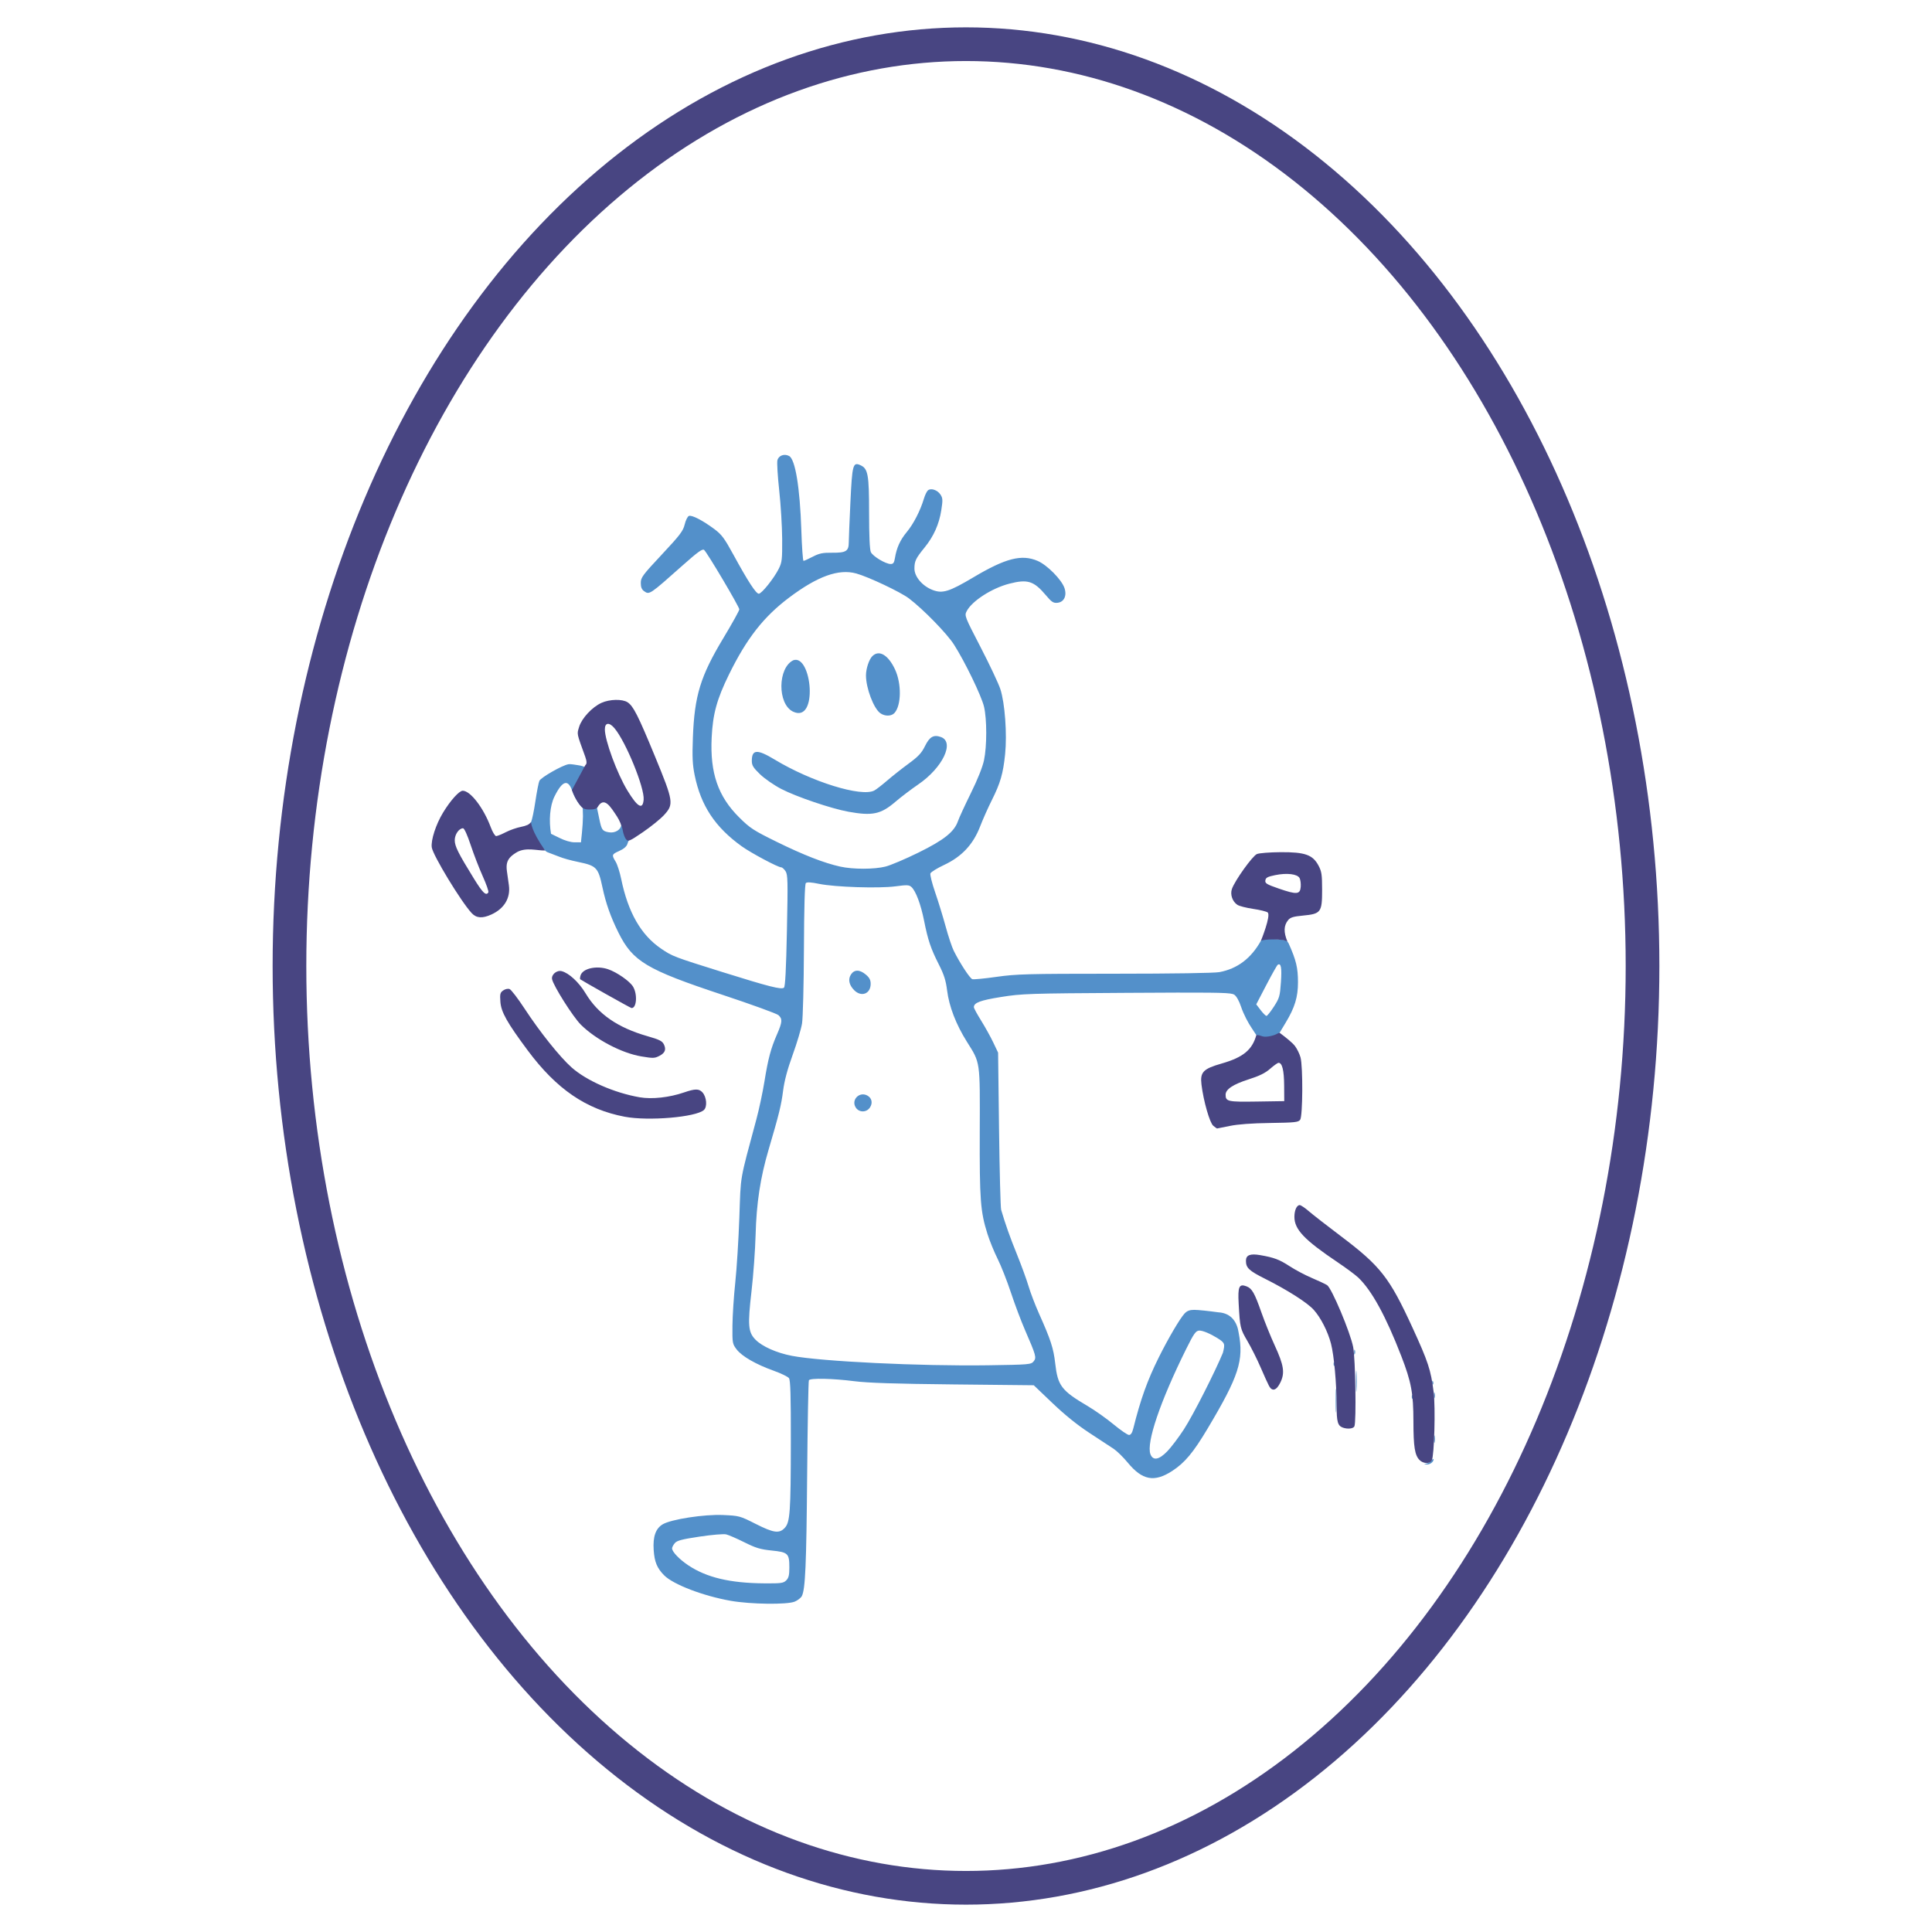 <?xml version="1.0" encoding="UTF-8" standalone="no"?>
<!-- Created with Inkscape (http://www.inkscape.org/) -->
<svg xmlns="http://www.w3.org/2000/svg" xmlns:svg="http://www.w3.org/2000/svg" xmlns:rdf="http://www.w3.org/1999/02/22-rdf-syntax-ns#" xmlns:cc="http://creativecommons.org/ns#" xmlns:dc="http://purl.org/dc/elements/1.1/" width="1000" height="1000" viewBox="0 0 1000 1000" version="1.1" id="SVGRoot" xml:space="preserve"><title id="title5531"> https://physio-kirsch.de/wp-content/uploads/2024/01/logo.svg</title>
  <defs id="defs6432"></defs>
  <g id="g10536" transform="translate(72.23,10.174)" style="display:none">
    <path style="display:inline;fill:#5390ca;stroke-width:1.333" d="m 730.803,416.619 c 6.405,14.291 7.933,20.657 7.946,33.099 0.013,12.557 -2.687,21.449 -10.411,34.29 l -5.265,8.753 c -13.665,16.353 -18.644,3.318 -23.597,-3.706 -3.077,-4.414 -7.146,-12.145 -9.23,-18.389 -1.74,-5.213 -3.977,-9.157 -5.914,-10.427 -0.271,-0.177 -0.623,-0.339 -1.113,-0.486 -4.464,-1.339 -20.366,-1.445 -90.428,-1.025 -83.56,0.501 -89.451,0.694 -107.073,3.505 -17.873,2.85 -23.352,4.898 -23.352,8.726 0,0.822 2.797,5.979 6.215,11.46 3.418,5.481 8.068,13.866 10.333,18.632 l 4.119,8.667 0.807,65.333 c 0.444,35.933 1.25,66.833 1.791,68.667 3.755,12.708 7.363,22.888 13.47,38 3.852,9.533 8.329,21.821 9.949,27.305 1.62,5.484 5.637,15.984 8.927,23.333 9.937,22.195 12.3,29.462 13.756,42.318 2.167,19.129 5.255,23.182 27.782,36.469 6.131,3.616 16.031,10.624 22,15.573 5.969,4.949 11.879,8.999 13.134,9 1.574,0.001 2.72,-1.755 3.696,-5.665 6.174,-24.733 11.965,-40.882 21.635,-60.333 8.057,-16.206 18.015,-33.182 21.99,-37.487 2.143,-2.321 4.362,-3.18 8.216,-3.18 3.672,0 12.327,0.949 20.454,2.072 11.856,0.61 16.338,9.219 17.513,17.428 4.537,23.572 0.192,36.99 -26.463,81.712 -12.245,20.545 -19.517,29.238 -30.287,36.205 -15.221,9.847 -25.431,7.909 -37.853,-7.184 -3.75,-4.556 -9.15,-9.843 -12,-11.749 -2.85,-1.906 -12.138,-8.004 -20.639,-13.551 -10.166,-6.633 -20.933,-15.313 -31.458,-25.362 l -16.002,-15.277 -68.542,-0.716 c -49.938,-0.522 -72.885,-1.27 -84.542,-2.755 -18.497,-2.357 -37.471,-2.757 -38.671,-0.815 -0.456,0.737 -1.126,36.887 -1.49,80.333 -0.647,77.332 -1.563,98.161 -4.564,103.769 -0.819,1.531 -3.522,3.632 -6.006,4.67 -6.493,2.713 -37.575,2.32 -54.675,-0.692 -23.319,-4.107 -48.833,-13.864 -56.622,-21.653 -6.121,-6.121 -8.341,-11.488 -9.009,-21.774 -0.731,-11.271 1.668,-18.128 7.606,-21.74 7.099,-4.317 35.397,-8.694 51.566,-7.975 13.793,0.614 14.365,0.768 27.689,7.507 15.417,7.797 20.214,8.473 24.877,3.509 4.554,-4.848 5.15,-13.211 5.229,-73.374 0.052,-39.652 -0.329,-52.621 -1.598,-54.35 -0.917,-1.25 -6.751,-4.088 -12.966,-6.307 -15.197,-5.428 -27.186,-12.326 -31.67,-18.223 -3.573,-4.699 -3.693,-5.387 -3.558,-20.286 0.077,-8.482 1.161,-25.022 2.41,-36.755 1.249,-11.733 2.811,-36.633 3.472,-55.333 1.321,-37.359 -0.011,-29.681 14.571,-84 2.264,-8.433 5.33,-22.833 6.814,-32 3.185,-19.671 5.452,-28.188 10.709,-40.223 4.579,-10.482 4.787,-13.212 1.252,-16.411 -1.447,-1.31 -22.964,-9.126 -47.816,-17.37 -64.803,-21.496 -76.406,-28.436 -88.611,-52.999 -6.661,-13.405 -10.702,-24.812 -13.591,-38.361 -3.663,-17.177 -5.04,-18.641 -20.574,-21.866 -7.25,-1.505 -12.755,-3.104 -16.225,-4.476 -1.992,-0.788 -7.701,-2.939 -10.052,-3.827 -7.061,-2.665 0.541,-14.613 2.941,-15.746 2.302,1.168 4.877,2.334 7.179,3.502 4.49,2.278 9.523,3.75 12.855,3.76 l 5.477,0.017 0.857,-8.196 c 0.471,-4.508 0.857,-10.84 0.857,-14.073 l -0.192,-7.102 c 4.631,1.936 7.594,1.317 12.184,0.084 l 1.944,9.287 c 1.966,9.395 2.568,10.39 7.97,11.404 5.555,1.042 10.528,-2.292 10.717,-6.206 4.223,3.941 6.434,12.236 5.254,16.252 -0.665,2.113 -3.143,4.249 -7.204,6.041 -6.098,2.69 -6.29,3.314 -2.785,9.019 1.405,2.287 3.529,8.896 4.719,14.689 5.881,28.618 16.879,47.802 34.111,59.504 9.602,6.521 10.633,6.914 52.163,19.905 40.05,12.528 50.347,15.141 52.529,13.329 1.087,-0.902 1.839,-15.401 2.525,-48.656 0.876,-42.425 0.753,-47.715 -1.177,-50.659 -1.185,-1.808 -2.827,-3.288 -3.65,-3.288 -2.804,0 -25.752,-12.226 -33.776,-17.996 -22.687,-16.312 -34.812,-34.673 -40.086,-60.699 -1.821,-8.989 -2.119,-15.341 -1.495,-31.93 1.346,-35.803 6.43,-52.386 26.058,-84.995 7.438,-12.357 13.523,-23.322 13.523,-24.368 0,-2.23 -27.44,-48.554 -30.038,-50.71 -1.369,-1.137 -5.417,1.776 -17.991,12.949 -28.718,25.517 -28.592,25.433 -33.152,22.239 -2.025,-1.419 -2.82,-3.395 -2.82,-7.017 0,-4.633 1.454,-6.596 17.939,-24.223 15.577,-16.656 18.143,-20.033 19.491,-25.652 0.854,-3.559 2.474,-6.825 3.601,-7.257 2.505,-0.961 11.723,3.794 21.599,11.142 6.346,4.722 8.626,7.781 16.395,22 12.446,22.779 19.215,33.182 21.59,33.182 2.463,0 12.964,-13.132 17.058,-21.333 2.711,-5.431 2.985,-7.834 2.884,-25.333 -0.061,-10.633 -1.199,-29.295 -2.527,-41.469 -1.329,-12.175 -2.019,-23.716 -1.535,-25.646 1.026,-4.087 5.874,-5.852 10.004,-3.642 5.237,2.803 9.193,26.822 10.39,63.091 0.478,14.483 1.319,26.333 1.868,26.333 0.549,0 4.062,-1.59 7.807,-3.532 5.675,-2.944 8.47,-3.515 16.79,-3.429 11.619,0.12 13.976,-1.362 13.99,-8.801 0.01,-2.698 0.634,-18.105 1.398,-34.238 1.528,-32.256 2.144,-34.514 8.613,-31.567 6.406,2.919 7.313,7.979 7.313,40.795 0,19.243 0.533,31.151 1.49,33.249 1.64,3.6 12.61,10.19 16.964,10.19 2.155,0 2.937,-1.095 3.571,-5 1.434,-8.828 4.478,-15.518 10.163,-22.34 5.675,-6.81 11.526,-18.209 14.549,-28.342 0.932,-3.125 2.49,-6.342 3.462,-7.149 2.601,-2.159 8.11,-0.288 10.674,3.625 1.971,3.008 2.054,4.611 0.691,13.379 -1.845,11.867 -6.513,22.282 -14.236,31.764 -7.541,9.258 -8.66,11.582 -8.66,17.972 0,6.924 6.808,14.906 15.565,18.251 8.432,3.22 14.045,1.471 34.746,-10.829 27.529,-16.357 41.151,-19.837 54.751,-13.986 8.166,3.513 20.542,16.063 22.907,23.229 2.167,6.567 -0.435,11.941 -6.048,12.491 -3.463,0.34 -4.913,-0.613 -9.854,-6.473 -10.266,-12.175 -15.575,-13.844 -31.207,-9.813 -14.885,3.838 -31.818,14.762 -36.292,23.413 -2,3.868 -1.83,4.31 11.915,30.866 7.669,14.818 15.22,30.842 16.778,35.609 3.881,11.867 5.824,38.41 4.064,55.513 -1.703,16.552 -4.049,24.664 -11.316,39.136 -3.178,6.327 -7.689,16.461 -10.026,22.521 -5.905,15.312 -15.636,25.703 -30.683,32.764 -5.971,2.802 -11.221,6.045 -11.667,7.208 -0.446,1.162 1.368,8.431 4.032,16.152 2.664,7.721 6.699,20.853 8.968,29.182 2.269,8.328 5.37,17.628 6.89,20.667 5.295,10.578 13.782,23.547 15.836,24.199 1.137,0.361 10.446,-0.534 20.688,-1.988 16.933,-2.405 26.064,-2.647 100.771,-2.666 49.902,-0.013 84.952,-0.552 89.287,-1.374 15.11,-2.866 26.951,-11.455 35.672,-27.285 1.228,-2.379 20.773,-0.471 21.752,0.74 0.987,1.143 1.199,1.294 1.574,2.132 z M 302.366,959.718 c 2.103,-2.103 2.667,-4.444 2.667,-11.079 0,-11.875 -1.141,-12.963 -15.071,-14.375 -9.632,-0.976 -13.523,-2.147 -23.248,-6.999 -6.424,-3.204 -13.41,-6.245 -15.524,-6.757 -2.167,-0.525 -12.055,0.3 -22.667,1.892 -15.116,2.267 -19.282,3.36 -21.156,5.551 -1.283,1.501 -2.333,3.516 -2.333,4.478 0,2.905 6.274,9.435 13.981,14.55 15.54,10.315 35.474,15.047 64.352,15.275 14.655,0.116 16.607,-0.145 19,-2.538 z M 627.459,849.489 c 3.283,-3.426 9.522,-11.676 13.865,-18.333 8.229,-12.615 27.122,-50.181 33.396,-65.494 1.915,-7.695 1.8,-8.455 -4.72,-12.553 -5.445,-3.424 -12.652,-6.668 -15.633,-6.38 -2.825,0.273 -4.493,2.661 -10.939,15.656 -22.119,44.592 -34.172,80.063 -30.495,89.736 2.198,5.781 7.362,4.845 14.526,-2.632 z m -114.17,-76.467 c 2.651,-3.222 2.192,-4.892 -7.422,-27.023 -3.253,-7.488 -8.626,-21.787 -11.939,-31.776 -3.314,-9.989 -8.399,-22.889 -11.301,-28.667 -2.902,-5.778 -6.805,-15.35 -8.672,-21.272 -6.003,-19.031 -6.758,-29.044 -6.561,-87.036 0.208,-61.214 0.613,-58.385 -10.988,-76.862 -9.275,-14.773 -15.149,-30.026 -16.87,-43.809 -1.057,-8.464 -2.623,-13.361 -7.099,-22.193 -6.851,-13.52 -9.185,-20.468 -12.572,-37.424 -2.752,-13.777 -7.03,-25.137 -10.728,-28.483 -2.013,-1.822 -3.789,-1.899 -13.538,-0.587 -14.125,1.901 -51.603,0.694 -65.178,-2.1 -6.885,-1.417 -10.373,-1.62 -11.333,-0.66 -0.907,0.907 -1.469,20.38 -1.624,56.32 -0.131,30.276 -0.858,58.749 -1.62,63.434 -0.76,4.675 -4.344,16.675 -7.963,26.667 -4.489,12.39 -7.088,22.121 -8.174,30.607 -1.592,12.432 -3.49,20.144 -12.359,50.226 -7.068,23.973 -10.368,45.589 -11.093,72.667 -0.344,12.833 -1.91,34.433 -3.481,48 -3.368,29.087 -2.899,34.943 3.312,41.347 5.648,5.823 18.027,11.339 31.067,13.844 25.109,4.822 109.805,8.905 167.215,8.061 35.037,-0.515 36.767,-0.661 38.922,-3.281 z M 361.695,556.565 c -4.222,-6.444 2.931,-13.966 9.79,-10.295 3.863,2.067 4.822,6.322 2.294,10.18 -2.888,4.408 -9.232,4.468 -12.085,0.115 z m -1.335,-100.065 c -4.446,-4.446 -5.46,-9.362 -2.776,-13.458 2.833,-4.323 7.446,-4.277 12.681,0.128 3.073,2.586 4.102,4.569 4.102,7.905 0,8.455 -7.912,11.52 -14.006,5.425 z m 357.831,13.995 c 4.736,-7.327 5.165,-8.819 6.014,-20.891 0.863,-12.279 0.074,-16.577 -2.722,-14.817 -0.614,0.387 -4.986,8.137 -9.717,17.223 l -8.6,16.52 3.759,4.928 c 2.067,2.71 4.301,4.928 4.963,4.928 0.662,0 3.499,-3.551 6.304,-7.89 z M 387.086,351.03 c 4.371,-1.112 16.947,-6.449 27.947,-11.861 21.891,-10.771 30.616,-17.722 33.793,-26.923 0.986,-2.857 5.938,-13.594 11.004,-23.861 5.75,-11.654 9.952,-22.173 11.184,-28 2.529,-11.962 2.54,-34.961 0.021,-45.645 -2.169,-9.197 -16.349,-38.516 -25.644,-53.022 -6.053,-9.446 -26.134,-30.034 -38.357,-39.324 -7.186,-5.462 -34.658,-18.454 -45.032,-21.297 -14.976,-4.103 -32.948,2.369 -57.162,20.584 -21.73,16.347 -36.12,34.725 -51.187,65.37 -10.412,21.177 -13.879,33.772 -14.866,54 -1.473,30.19 5.425,50.18 23.499,68.098 9.286,9.206 12.126,11.052 32.134,20.886 22.73,11.172 40.156,17.964 53.948,21.027 10.923,2.426 29.115,2.41 38.72,-0.033 z m -31.63,-46.738 c -14.672,-2.655 -44.492,-12.77 -57.387,-19.466 -6.07,-3.152 -14.186,-8.775 -18.036,-12.495 -5.818,-5.622 -7,-7.551 -7,-11.422 0,-9.867 4.54,-10.127 19.458,-1.116 31.379,18.954 73.906,32.171 84.963,26.406 1.602,-0.835 6.512,-4.626 10.912,-8.423 4.4,-3.798 12.664,-10.329 18.363,-14.513 8.352,-6.132 11.063,-9.035 13.969,-14.961 3.902,-7.955 7.327,-9.922 13.498,-7.752 12.087,4.251 1.603,26.237 -19.314,40.501 -5.914,4.033 -14.717,10.727 -19.562,14.874 -12.296,10.526 -19.533,12.045 -39.864,8.367 z m 27.182,-84 c -5.671,-3.972 -12.287,-21.399 -12.265,-32.306 0.012,-5.713 2.604,-13.546 5.412,-16.354 5.703,-5.703 13.555,-1.117 19.355,11.303 5.648,12.094 5.43,30.541 -0.439,37.117 -2.586,2.897 -8.113,3.008 -12.064,0.241 z m -74.555,-1.413 c -13.322,-6.569 -13.044,-37.414 0.395,-43.791 15.69,-5.431 21.495,54.355 -0.395,43.791 z m 540.283,641.239 c 1.467,-0.343 3.417,-1.589 4.333,-2.767 0.917,-1.178 1.667,-1.548 1.667,-0.821 0,2.264 -3.076,4.529 -5.933,4.367 -2.675,-0.151 -2.676,-0.168 -0.067,-0.779 z m 6.336,-21.066 c 0.015,-2.933 0.288,-3.976 0.607,-2.318 0.319,1.659 0.307,4.059 -0.027,5.333 -0.334,1.275 -0.595,-0.082 -0.58,-3.016 z M 837.243,826.385 c 0,-1.833 0.303,-2.583 0.672,-1.667 0.37,0.917 0.37,2.417 0,3.333 -0.37,0.917 -0.672,0.167 -0.672,-1.667 z m -66.363,-20 c 0,-9.167 0.213,-12.917 0.473,-8.333 0.26,4.583 0.26,12.083 0,16.667 -0.26,4.583 -0.473,0.833 -0.473,-8.333 z m 64.925,-3.444 c 0.064,-1.553 0.38,-1.869 0.806,-0.806 0.385,0.962 0.338,2.113 -0.105,2.556 -0.443,0.443 -0.758,-0.344 -0.7,-1.75 z m 18.821,-1.222 c 0.027,-2.2 0.326,-2.939 0.664,-1.641 0.338,1.297 0.316,3.097 -0.049,4 -0.365,0.903 -0.642,-0.159 -0.615,-2.359 z m -66.428,-12 c 0,-8.067 0.223,-11.195 0.488,-6.951 0.265,4.243 0.263,10.843 -0.01,14.667 -0.268,3.823 -0.485,0.351 -0.482,-7.715 z m 64.94,1.222 c 0.064,-1.553 0.38,-1.869 0.805,-0.806 0.385,0.962 0.338,2.113 -0.105,2.556 -0.443,0.443 -0.758,-0.344 -0.7,-1.75 z m -84,-16 c 0.064,-1.553 0.38,-1.869 0.805,-0.806 0.385,0.963 0.338,2.113 -0.105,2.556 -0.443,0.443 -0.758,-0.344 -0.7,-1.75 z m 17.439,-9.889 c 0,-1.833 0.303,-2.583 0.672,-1.667 0.37,0.917 0.37,2.417 0,3.333 -0.37,0.917 -0.672,0.167 -0.672,-1.667 z M 84.786,313.156 c 0.92,-2.113 2.458,-9.561 3.632,-17.422 1.285,-8.604 2.852,-16.637 3.482,-17.85 1.555,-2.996 19.515,-13.227 24.71,-14.077 2.304,-0.377 6.288,0.583 9.123,0.943 1.662,0.211 4.554,1.22 4.554,1.22 1.034,2.916 22.392,4.924 23.751,7.462 27.119,50.637 15.047,49.705 12.872,58.402 -0.97,3.877 -4.66,-14.09 -5.254,-16.252 -7.841,-28.542 -9.612,-34.79 -12.885,-35.919 -13.016,-4.49 -13.326,0.929 -12.838,2.358 2.933,8.591 4.975,15.393 5.092,19.076 0.372,11.657 -10.222,2.987 -14.618,-2.595 -2.198,-2.791 -5.102,-7.674 -6.307,-11.373 -3.574,-10.972 -8.499,-9.729 -15.376,4.213 -3.965,8.038 -4.83,20.803 -2.915,31.763 1.684,9.64 7.166,19.004 -2.941,15.746 -4.528,-1.46 -16.469,-23.049 -14.081,-25.696" id="path9121"></path>
    <path style="display:inline;fill:#484582;stroke-width:1.333" d="m 842.436,857.122 c -4.08,-4.08 -5.22,-11.216 -5.249,-32.85 -0.032,-24.158 -1.804,-33.719 -10.334,-55.778 -13.202,-34.138 -25.227,-56.076 -36.719,-66.986 -2.439,-2.316 -10.434,-8.244 -17.768,-13.174 -28.275,-19.008 -36.667,-27.844 -36.667,-38.608 0,-5.614 1.987,-10.008 4.526,-10.008 0.971,0 4.4,2.288 7.62,5.084 3.22,2.796 15.526,12.381 27.346,21.3 34.004,25.656 41.548,35.286 61.239,78.179 13.316,29.006 15.617,36.01 17.993,54.77 1.672,13.205 0.566,54.341 -1.57,58.333 -1.66,3.105 -7.189,2.965 -10.417,-0.263 z m -65.404,-27.662 c -4.412,-1.577 -5.333,-4.851 -5.345,-18.996 -0.015,-18.552 -2.203,-42.614 -4.778,-52.552 -2.699,-10.414 -8.752,-22.273 -14.769,-28.933 -5.566,-6.161 -22.253,-16.796 -41.54,-26.475 -13.667,-6.858 -16.235,-9.281 -16.235,-15.317 0,-4.864 3.602,-6.29 12.166,-4.815 11.809,2.034 16.364,3.759 25.309,9.585 4.689,3.054 13.101,7.498 18.694,9.877 5.593,2.378 11.449,5.124 13.014,6.1 3.899,2.435 19.872,40.371 22.274,52.902 1.902,9.918 2.742,63.074 1.067,67.44 -0.794,2.07 -5.722,2.662 -9.857,1.184 z m -62.905,-35.408 c -0.916,-1.65 -4.117,-8.7 -7.114,-15.667 -2.997,-6.967 -8.093,-17.167 -11.326,-22.667 -6.151,-10.466 -6.396,-11.507 -7.523,-32.073 -0.792,-14.455 0.384,-17.059 6.637,-14.682 4.742,1.803 6.888,5.552 12.751,22.267 2.795,7.968 7.87,20.55 11.28,27.959 7.891,17.148 8.884,23.566 4.917,31.762 -3.307,6.831 -6.905,7.99 -9.62,3.1 z m -47.628,-222 c -3.02,-2.491 -8.361,-21.19 -10.046,-35.171 -1.274,-10.563 1.44,-13.383 17.227,-17.903 18.51,-5.299 26.058,-11.738 29.549,-24.226 4.314,-0.167 4.428,2.079 10.388,1.153 6.045,-0.94 7.686,-2.78 9.457,-3.143 5.481,4.091 10.993,8.505 13.137,11.347 1.775,2.352 3.882,6.676 4.684,9.61 2.161,7.91 1.936,50.189 -0.283,53.223 -1.559,2.132 -4.422,2.438 -25.667,2.746 -15.68,0.227 -27.51,1.096 -34.363,2.522 -5.748,1.196 -10.631,2.175 -10.852,2.175 -0.221,0 -1.675,-1.05 -3.231,-2.333 z m 60.451,-34.333 c -0.08,-12.93 -1.657,-19.333 -4.76,-19.333 -0.778,0 -3.989,2.265 -7.134,5.034 -4.168,3.669 -9.091,6.109 -18.159,9 -13.489,4.301 -19.865,8.522 -19.865,13.151 0,5.823 1.849,6.229 26.63,5.844 l 23.37,-0.363 -0.082,-13.333 z m -562.272,26.649 c -32.897,-6.244 -58.177,-23.524 -82.749,-56.563 -17.61,-23.678 -22.672,-32.679 -23.306,-41.44 -0.485,-6.708 -0.196,-7.87 2.417,-9.7 1.727,-1.21 3.995,-1.699 5.423,-1.171 1.35,0.5 7.168,8.105 12.929,16.9 12.925,19.734 29.919,40.983 39.868,49.85 12.769,11.381 36.505,21.804 58.158,25.539 10.453,1.803 25.275,0.182 37.83,-4.138 9.464,-3.256 12.766,-3.262 15.692,-0.03 3.561,3.935 4.243,12.287 1.226,15.009 -6.789,6.124 -47.312,9.573 -67.487,5.744 z m 14.118,-51.446 c -16.671,-2.783 -38.782,-14.38 -51.533,-27.028 -6.672,-6.618 -23.493,-33.206 -24.569,-38.835 -0.745,-3.899 4.018,-7.876 8.181,-6.832 6.168,1.548 14.767,9.515 20.385,18.885 10.615,17.705 27.293,29.255 52.798,36.565 10.151,2.909 12.602,4.134 13.984,6.986 2.127,4.389 1.002,7.304 -3.771,9.773 -4.141,2.142 -5.336,2.179 -15.475,0.486 z m -30.323,-53.251 c -11.674,-6.578 -21.479,-12.213 -21.788,-12.522 -0.309,-0.309 -0.165,-1.814 0.321,-3.344 1.884,-5.938 13.688,-8.553 23.495,-5.206 7.483,2.554 18.389,10.154 21.21,14.78 3.962,6.498 3.12,18.561 -1.277,18.296 -0.403,-0.024 -10.285,-5.426 -21.96,-12.004 z M 131.087,264.506 c 1.238,-0.852 1.405,-2.844 -0.068,-7.016 -7.515,-20.71 -7.188,-19.118 -5.255,-25.542 2.216,-7.363 11.079,-16.894 19.081,-20.518 6.961,-3.152 17.797,-3.378 22.245,-0.464 4.9,3.211 8.975,11.258 23.309,46.031 15.914,38.608 16.266,40.898 7.699,50.191 -3.081,3.343 -11.147,9.864 -17.925,14.492 -11.357,7.755 -12.48,8.24 -14.334,6.191 -1.106,-1.223 -2.42,-4.774 -2.918,-7.893 -0.499,-3.118 -2.698,-8.374 -4.887,-11.679 -5.555,-8.386 -10.95,-17.524 -16.518,-7.915 -0.723,1.248 -2.631,2 -6.467,2 -5.007,0 -6.157,-0.6 -9.468,-4.941 -2.073,-2.718 -4.481,-7.444 -5.96,-11.667 m -34.834,27.379 c 0,0 -0.312,6.699 11.961,24.167 -6.573,0.232 -16.115,-2.923 -23.855,1.35 -4.867,2.852 -7.5,5.484 -8.5,9.019 -0.58,2.05 -0.61,4.404 -0.209,7.28 0.467,3.344 1.219,8.709 1.671,11.922 1.531,10.876 -3.856,19.956 -14.822,24.986 -7.767,3.563 -12.842,3.214 -16.907,-1.162 -9.094,-9.792 -33.135,-49.414 -34.026,-56.08 -0.823,-6.157 3.541,-19.577 9.622,-29.587 6.321,-10.406 13.746,-18.667 16.778,-18.667 6.518,0 17.709,14.541 23.86,31 1.576,4.217 3.666,7.667 4.646,7.667 0.093,0 0.211,-0.013 0.351,-0.04 1.332,-0.248 4.673,-1.632 7.887,-3.289 3.551,-1.831 9.424,-3.875 13.051,-4.543 1.951,-0.359 3.915,-0.963 5.448,-1.628 1.22,-0.529 2.594,-1.882 3.045,-2.396 m -36.425,59.903 c 0.451,-0.729 -1.685,-6.879 -4.745,-13.667 -3.061,-6.787 -7.703,-18.791 -10.316,-26.674 -2.842,-8.574 -5.458,-14.333 -6.51,-14.333 -3.452,0 -7.092,5.22 -7.092,10.171 0,5.162 2.923,11.017 16.387,32.829 7.53,12.199 10.314,14.847 12.275,11.674 z m 132.415,-79.046 c 0.858,-10.112 -15.083,-49.216 -24.816,-60.875 -4.488,-5.376 -8.261,-4.966 -8.261,0.898 0,9.463 10.429,37.711 19.299,52.271 8.623,14.155 13.022,16.616 13.778,7.705 z m 526.35,120.362 c 0,0 8.804,-21.674 5.76,-24.201 -0.975,-0.809 -6.525,-2.173 -12.333,-3.032 -5.809,-0.858 -11.851,-2.399 -13.426,-3.424 -4.287,-2.788 -6.382,-8.817 -4.72,-13.584 2.507,-7.191 17.56,-28.199 21.328,-29.765 1.975,-0.821 11.091,-1.535 20.257,-1.587 20.748,-0.117 27.341,2.219 32.24,11.424 2.683,5.043 3.076,7.686 3.084,20.742 0.012,19.104 -0.977,20.432 -16.288,21.894 -8.309,0.794 -10.82,1.564 -12.712,3.901 -3.773,4.66 -3.895,10.201 -0.581,18.322 -3.611,-2.712 -20.362,-2.163 -22.609,-0.691 z m 33.943,-46 c 0.226,-2.719 -0.208,-6.098 -0.963,-7.51 -1.87,-3.493 -10.763,-4.571 -20.781,-2.519 -6.539,1.34 -8.075,2.162 -8.408,4.503 -0.357,2.501 1.078,3.378 11.333,6.924 15.407,5.327 18.278,5.114 18.819,-1.398 z" id="path9805"></path>
  </g>
<g id="g5567" transform="translate(-42.237)"><g id="g10536-7" transform="matrix(0.607,0,0,0.607,265.65,235.451)">
    <path style="display:inline;fill:#5390ca;stroke-width:1.333" d="m 730.803,416.619 c 6.405,14.291 7.933,20.657 7.946,33.099 0.013,12.557 -2.687,21.449 -10.411,34.29 l -5.265,8.753 c -13.665,16.353 -18.644,3.318 -23.597,-3.706 -3.077,-4.414 -7.146,-12.145 -9.23,-18.389 -1.74,-5.213 -3.977,-9.157 -5.914,-10.427 -0.271,-0.177 -0.623,-0.339 -1.113,-0.486 -4.464,-1.339 -20.366,-1.445 -90.428,-1.025 -83.56,0.501 -89.451,0.694 -107.073,3.505 -17.873,2.85 -23.352,4.898 -23.352,8.726 0,0.822 2.797,5.979 6.215,11.46 3.418,5.481 8.068,13.866 10.333,18.632 l 4.119,8.667 0.807,65.333 c 0.444,35.933 1.25,66.833 1.791,68.667 3.755,12.708 7.363,22.888 13.47,38 3.852,9.533 8.329,21.821 9.949,27.305 1.62,5.484 5.637,15.984 8.927,23.333 9.937,22.195 12.3,29.462 13.756,42.318 2.167,19.129 5.255,23.182 27.782,36.469 6.131,3.616 16.031,10.624 22,15.573 5.969,4.949 11.879,8.999 13.134,9 1.574,0.001 2.72,-1.755 3.696,-5.665 6.174,-24.733 11.965,-40.882 21.635,-60.333 8.057,-16.206 18.015,-33.182 21.99,-37.487 2.143,-2.321 4.362,-3.18 8.216,-3.18 3.672,0 12.327,0.949 20.454,2.072 11.856,0.61 16.338,9.219 17.513,17.428 4.537,23.572 0.192,36.99 -26.463,81.712 -12.245,20.545 -19.517,29.238 -30.287,36.205 -15.221,9.847 -25.431,7.909 -37.853,-7.184 -3.75,-4.556 -9.15,-9.843 -12,-11.749 -2.85,-1.906 -12.138,-8.004 -20.639,-13.551 -10.166,-6.633 -20.933,-15.313 -31.458,-25.362 l -16.002,-15.277 -68.542,-0.716 c -49.938,-0.522 -72.885,-1.27 -84.542,-2.755 -18.497,-2.357 -37.471,-2.757 -38.671,-0.815 -0.456,0.737 -1.126,36.887 -1.49,80.333 -0.647,77.332 -1.563,98.161 -4.564,103.769 -0.819,1.531 -3.522,3.632 -6.006,4.67 -6.493,2.713 -37.575,2.32 -54.675,-0.692 -23.319,-4.107 -48.833,-13.864 -56.622,-21.653 -6.121,-6.121 -8.341,-11.488 -9.009,-21.774 -0.731,-11.271 1.668,-18.128 7.606,-21.74 7.099,-4.317 35.397,-8.694 51.566,-7.975 13.793,0.614 14.365,0.768 27.689,7.507 15.417,7.797 20.214,8.473 24.877,3.509 4.554,-4.848 5.15,-13.211 5.229,-73.374 0.052,-39.652 -0.329,-52.621 -1.598,-54.35 -0.917,-1.25 -6.751,-4.088 -12.966,-6.307 -15.197,-5.428 -27.186,-12.326 -31.67,-18.223 -3.573,-4.699 -3.693,-5.387 -3.558,-20.286 0.077,-8.482 1.161,-25.022 2.41,-36.755 1.249,-11.733 2.811,-36.633 3.472,-55.333 1.321,-37.359 -0.011,-29.681 14.571,-84 2.264,-8.433 5.33,-22.833 6.814,-32 3.185,-19.671 5.452,-28.188 10.709,-40.223 4.579,-10.482 4.787,-13.212 1.252,-16.411 -1.447,-1.31 -22.964,-9.126 -47.816,-17.37 -64.803,-21.496 -76.406,-28.436 -88.611,-52.999 -6.661,-13.405 -10.702,-24.812 -13.591,-38.361 -3.663,-17.177 -5.04,-18.641 -20.574,-21.866 -7.25,-1.505 -12.755,-3.104 -16.225,-4.476 -1.992,-0.788 -7.701,-2.939 -10.052,-3.827 -7.061,-2.665 0.541,-14.613 2.941,-15.746 2.302,1.168 4.877,2.334 7.179,3.502 4.49,2.278 9.523,3.75 12.855,3.76 l 5.477,0.017 0.857,-8.196 c 0.471,-4.508 0.857,-10.84 0.857,-14.073 l -0.192,-7.102 c 4.631,1.936 7.594,1.317 12.184,0.084 l 1.944,9.287 c 1.966,9.395 2.568,10.39 7.97,11.404 5.555,1.042 10.528,-2.292 10.717,-6.206 4.223,3.941 6.434,12.236 5.254,16.252 -0.665,2.113 -3.143,4.249 -7.204,6.041 -6.098,2.69 -6.29,3.314 -2.785,9.019 1.405,2.287 3.529,8.896 4.719,14.689 5.881,28.618 16.879,47.802 34.111,59.504 9.602,6.521 10.633,6.914 52.163,19.905 40.05,12.528 50.347,15.141 52.529,13.329 1.087,-0.902 1.839,-15.401 2.525,-48.656 0.876,-42.425 0.753,-47.715 -1.177,-50.659 -1.185,-1.808 -2.827,-3.288 -3.65,-3.288 -2.804,0 -25.752,-12.226 -33.776,-17.996 -22.687,-16.312 -34.812,-34.673 -40.086,-60.699 -1.821,-8.989 -2.119,-15.341 -1.495,-31.93 1.346,-35.803 6.43,-52.386 26.058,-84.995 7.438,-12.357 13.523,-23.322 13.523,-24.368 0,-2.23 -27.44,-48.554 -30.038,-50.71 -1.369,-1.137 -5.417,1.776 -17.991,12.949 -28.718,25.517 -28.592,25.433 -33.152,22.239 -2.025,-1.419 -2.82,-3.395 -2.82,-7.017 0,-4.633 1.454,-6.596 17.939,-24.223 15.577,-16.656 18.143,-20.033 19.491,-25.652 0.854,-3.559 2.474,-6.825 3.601,-7.257 2.505,-0.961 11.723,3.794 21.599,11.142 6.346,4.722 8.626,7.781 16.395,22 12.446,22.779 19.215,33.182 21.59,33.182 2.463,0 12.964,-13.132 17.058,-21.333 2.711,-5.431 2.985,-7.834 2.884,-25.333 -0.061,-10.633 -1.199,-29.295 -2.527,-41.469 -1.329,-12.175 -2.019,-23.716 -1.535,-25.646 1.026,-4.087 5.874,-5.852 10.004,-3.642 5.237,2.803 9.193,26.822 10.39,63.091 0.478,14.483 1.319,26.333 1.868,26.333 0.549,0 4.062,-1.59 7.807,-3.532 5.675,-2.944 8.47,-3.515 16.79,-3.429 11.619,0.12 13.976,-1.362 13.99,-8.801 0.01,-2.698 0.634,-18.105 1.398,-34.238 1.528,-32.256 2.144,-34.514 8.613,-31.567 6.406,2.919 7.313,7.979 7.313,40.795 0,19.243 0.533,31.151 1.49,33.249 1.64,3.6 12.61,10.19 16.964,10.19 2.155,0 2.937,-1.095 3.571,-5 1.434,-8.828 4.478,-15.518 10.163,-22.34 5.675,-6.81 11.526,-18.209 14.549,-28.342 0.932,-3.125 2.49,-6.342 3.462,-7.149 2.601,-2.159 8.11,-0.288 10.674,3.625 1.971,3.008 2.054,4.611 0.691,13.379 -1.845,11.867 -6.513,22.282 -14.236,31.764 -7.541,9.258 -8.66,11.582 -8.66,17.972 0,6.924 6.808,14.906 15.565,18.251 8.432,3.22 14.045,1.471 34.746,-10.829 27.529,-16.357 41.151,-19.837 54.751,-13.986 8.166,3.513 20.542,16.063 22.907,23.229 2.167,6.567 -0.435,11.941 -6.048,12.491 -3.463,0.34 -4.913,-0.613 -9.854,-6.473 -10.266,-12.175 -15.575,-13.844 -31.207,-9.813 -14.885,3.838 -31.818,14.762 -36.292,23.413 -2,3.868 -1.83,4.31 11.915,30.866 7.669,14.818 15.22,30.842 16.778,35.609 3.881,11.867 5.824,38.41 4.064,55.513 -1.703,16.552 -4.049,24.664 -11.316,39.136 -3.178,6.327 -7.689,16.461 -10.026,22.521 -5.905,15.312 -15.636,25.703 -30.683,32.764 -5.971,2.802 -11.221,6.045 -11.667,7.208 -0.446,1.162 1.368,8.431 4.032,16.152 2.664,7.721 6.699,20.853 8.968,29.182 2.269,8.328 5.37,17.628 6.89,20.667 5.295,10.578 13.782,23.547 15.836,24.199 1.137,0.361 10.446,-0.534 20.688,-1.988 16.933,-2.405 26.064,-2.647 100.771,-2.666 49.902,-0.013 84.952,-0.552 89.287,-1.374 15.11,-2.866 26.951,-11.455 35.672,-27.285 1.228,-2.379 20.773,-0.471 21.752,0.74 0.987,1.143 1.199,1.294 1.574,2.132 z M 302.366,959.718 c 2.103,-2.103 2.667,-4.444 2.667,-11.079 0,-11.875 -1.141,-12.963 -15.071,-14.375 -9.632,-0.976 -13.523,-2.147 -23.248,-6.999 -6.424,-3.204 -13.41,-6.245 -15.524,-6.757 -2.167,-0.525 -12.055,0.3 -22.667,1.892 -15.116,2.267 -19.282,3.36 -21.156,5.551 -1.283,1.501 -2.333,3.516 -2.333,4.478 0,2.905 6.274,9.435 13.981,14.55 15.54,10.315 35.474,15.047 64.352,15.275 14.655,0.116 16.607,-0.145 19,-2.538 z M 627.459,849.489 c 3.283,-3.426 9.522,-11.676 13.865,-18.333 8.229,-12.615 27.122,-50.181 33.396,-65.494 1.915,-7.695 1.8,-8.455 -4.72,-12.553 -5.445,-3.424 -12.652,-6.668 -15.633,-6.38 -2.825,0.273 -4.493,2.661 -10.939,15.656 -22.119,44.592 -34.172,80.063 -30.495,89.736 2.198,5.781 7.362,4.845 14.526,-2.632 z m -114.17,-76.467 c 2.651,-3.222 2.192,-4.892 -7.422,-27.023 -3.253,-7.488 -8.626,-21.787 -11.939,-31.776 -3.314,-9.989 -8.399,-22.889 -11.301,-28.667 -2.902,-5.778 -6.805,-15.35 -8.672,-21.272 -6.003,-19.031 -6.758,-29.044 -6.561,-87.036 0.208,-61.214 0.613,-58.385 -10.988,-76.862 -9.275,-14.773 -15.149,-30.026 -16.87,-43.809 -1.057,-8.464 -2.623,-13.361 -7.099,-22.193 -6.851,-13.52 -9.185,-20.468 -12.572,-37.424 -2.752,-13.777 -7.03,-25.137 -10.728,-28.483 -2.013,-1.822 -3.789,-1.899 -13.538,-0.587 -14.125,1.901 -51.603,0.694 -65.178,-2.1 -6.885,-1.417 -10.373,-1.62 -11.333,-0.66 -0.907,0.907 -1.469,20.38 -1.624,56.32 -0.131,30.276 -0.858,58.749 -1.62,63.434 -0.76,4.675 -4.344,16.675 -7.963,26.667 -4.489,12.39 -7.088,22.121 -8.174,30.607 -1.592,12.432 -3.49,20.144 -12.359,50.226 -7.068,23.973 -10.368,45.589 -11.093,72.667 -0.344,12.833 -1.91,34.433 -3.481,48 -3.368,29.087 -2.899,34.943 3.312,41.347 5.648,5.823 18.027,11.339 31.067,13.844 25.109,4.822 109.805,8.905 167.215,8.061 35.037,-0.515 36.767,-0.661 38.922,-3.281 z M 361.695,556.565 c -4.222,-6.444 2.931,-13.966 9.79,-10.295 3.863,2.067 4.822,6.322 2.294,10.18 -2.888,4.408 -9.232,4.468 -12.085,0.115 z m -1.335,-100.065 c -4.446,-4.446 -5.46,-9.362 -2.776,-13.458 2.833,-4.323 7.446,-4.277 12.681,0.128 3.073,2.586 4.102,4.569 4.102,7.905 0,8.455 -7.912,11.52 -14.006,5.425 z m 357.831,13.995 c 4.736,-7.327 5.165,-8.819 6.014,-20.891 0.863,-12.279 0.074,-16.577 -2.722,-14.817 -0.614,0.387 -4.986,8.137 -9.717,17.223 l -8.6,16.52 3.759,4.928 c 2.067,2.71 4.301,4.928 4.963,4.928 0.662,0 3.499,-3.551 6.304,-7.89 z M 387.086,351.03 c 4.371,-1.112 16.947,-6.449 27.947,-11.861 21.891,-10.771 30.616,-17.722 33.793,-26.923 0.986,-2.857 5.938,-13.594 11.004,-23.861 5.75,-11.654 9.952,-22.173 11.184,-28 2.529,-11.962 2.54,-34.961 0.021,-45.645 -2.169,-9.197 -16.349,-38.516 -25.644,-53.022 -6.053,-9.446 -26.134,-30.034 -38.357,-39.324 -7.186,-5.462 -34.658,-18.454 -45.032,-21.297 -14.976,-4.103 -32.948,2.369 -57.162,20.584 -21.73,16.347 -36.12,34.725 -51.187,65.37 -10.412,21.177 -13.879,33.772 -14.866,54 -1.473,30.19 5.425,50.18 23.499,68.098 9.286,9.206 12.126,11.052 32.134,20.886 22.73,11.172 40.156,17.964 53.948,21.027 10.923,2.426 29.115,2.41 38.72,-0.033 z m -31.63,-46.738 c -14.672,-2.655 -44.492,-12.77 -57.387,-19.466 -6.07,-3.152 -14.186,-8.775 -18.036,-12.495 -5.818,-5.622 -7,-7.551 -7,-11.422 0,-9.867 4.54,-10.127 19.458,-1.116 31.379,18.954 73.906,32.171 84.963,26.406 1.602,-0.835 6.512,-4.626 10.912,-8.423 4.4,-3.798 12.664,-10.329 18.363,-14.513 8.352,-6.132 11.063,-9.035 13.969,-14.961 3.902,-7.955 7.327,-9.922 13.498,-7.752 12.087,4.251 1.603,26.237 -19.314,40.501 -5.914,4.033 -14.717,10.727 -19.562,14.874 -12.296,10.526 -19.533,12.045 -39.864,8.367 z m 27.182,-84 c -5.671,-3.972 -12.287,-21.399 -12.265,-32.306 0.012,-5.713 2.604,-13.546 5.412,-16.354 5.703,-5.703 13.555,-1.117 19.355,11.303 5.648,12.094 5.43,30.541 -0.439,37.117 -2.586,2.897 -8.113,3.008 -12.064,0.241 z m -74.555,-1.413 c -13.322,-6.569 -13.044,-37.414 0.395,-43.791 15.69,-5.431 21.495,54.355 -0.395,43.791 z m 540.283,641.239 c 1.467,-0.343 3.417,-1.589 4.333,-2.767 0.917,-1.178 1.667,-1.548 1.667,-0.821 0,2.264 -3.076,4.529 -5.933,4.367 -2.675,-0.151 -2.676,-0.168 -0.067,-0.779 z m 6.336,-21.066 c 0.015,-2.933 0.288,-3.976 0.607,-2.318 0.319,1.659 0.307,4.059 -0.027,5.333 -0.334,1.275 -0.595,-0.082 -0.58,-3.016 z M 837.243,826.385 c 0,-1.833 0.303,-2.583 0.672,-1.667 0.37,0.917 0.37,2.417 0,3.333 -0.37,0.917 -0.672,0.167 -0.672,-1.667 z m -66.363,-20 c 0,-9.167 0.213,-12.917 0.473,-8.333 0.26,4.583 0.26,12.083 0,16.667 -0.26,4.583 -0.473,0.833 -0.473,-8.333 z m 64.925,-3.444 c 0.064,-1.553 0.38,-1.869 0.806,-0.806 0.385,0.962 0.338,2.113 -0.105,2.556 -0.443,0.443 -0.758,-0.344 -0.7,-1.75 z m 18.821,-1.222 c 0.027,-2.2 0.326,-2.939 0.664,-1.641 0.338,1.297 0.316,3.097 -0.049,4 -0.365,0.903 -0.642,-0.159 -0.615,-2.359 z m -66.428,-12 c 0,-8.067 0.223,-11.195 0.488,-6.951 0.265,4.243 0.263,10.843 -0.01,14.667 -0.268,3.823 -0.485,0.351 -0.482,-7.715 z m 64.94,1.222 c 0.064,-1.553 0.38,-1.869 0.805,-0.806 0.385,0.962 0.338,2.113 -0.105,2.556 -0.443,0.443 -0.758,-0.344 -0.7,-1.75 z m -84,-16 c 0.064,-1.553 0.38,-1.869 0.805,-0.806 0.385,0.963 0.338,2.113 -0.105,2.556 -0.443,0.443 -0.758,-0.344 -0.7,-1.75 z m 17.439,-9.889 c 0,-1.833 0.303,-2.583 0.672,-1.667 0.37,0.917 0.37,2.417 0,3.333 -0.37,0.917 -0.672,0.167 -0.672,-1.667 z M 84.786,313.156 c 0.92,-2.113 2.458,-9.561 3.632,-17.422 1.285,-8.604 2.852,-16.637 3.482,-17.85 1.555,-2.996 19.515,-13.227 24.71,-14.077 2.304,-0.377 6.288,0.583 9.123,0.943 1.662,0.211 4.554,1.22 4.554,1.22 1.034,2.916 22.392,4.924 23.751,7.462 27.119,50.637 15.047,49.705 12.872,58.402 -0.97,3.877 -4.66,-14.09 -5.254,-16.252 -7.841,-28.542 -9.612,-34.79 -12.885,-35.919 -13.016,-4.49 -13.326,0.929 -12.838,2.358 2.933,8.591 4.975,15.393 5.092,19.076 0.372,11.657 -10.222,2.987 -14.618,-2.595 -2.198,-2.791 -5.102,-7.674 -6.307,-11.373 -3.574,-10.972 -8.499,-9.729 -15.376,4.213 -3.965,8.038 -4.83,20.803 -2.915,31.763 1.684,9.64 7.166,19.004 -2.941,15.746 -4.528,-1.46 -16.469,-23.049 -14.081,-25.696" id="path9121-6"></path>
    <path style="display:inline;fill:#484582;stroke-width:1.333" d="m 842.436,857.122 c -4.08,-4.08 -5.22,-11.216 -5.249,-32.85 -0.032,-24.158 -1.804,-33.719 -10.334,-55.778 -13.202,-34.138 -25.227,-56.076 -36.719,-66.986 -2.439,-2.316 -10.434,-8.244 -17.768,-13.174 -28.275,-19.008 -36.667,-27.844 -36.667,-38.608 0,-5.614 1.987,-10.008 4.526,-10.008 0.971,0 4.4,2.288 7.62,5.084 3.22,2.796 15.526,12.381 27.346,21.3 34.004,25.656 41.548,35.286 61.239,78.179 13.316,29.006 15.617,36.01 17.993,54.77 1.672,13.205 0.566,54.341 -1.57,58.333 -1.66,3.105 -7.189,2.965 -10.417,-0.263 z m -65.404,-27.662 c -4.412,-1.577 -5.333,-4.851 -5.345,-18.996 -0.015,-18.552 -2.203,-42.614 -4.778,-52.552 -2.699,-10.414 -8.752,-22.273 -14.769,-28.933 -5.566,-6.161 -22.253,-16.796 -41.54,-26.475 -13.667,-6.858 -16.235,-9.281 -16.235,-15.317 0,-4.864 3.602,-6.29 12.166,-4.815 11.809,2.034 16.364,3.759 25.309,9.585 4.689,3.054 13.101,7.498 18.694,9.877 5.593,2.378 11.449,5.124 13.014,6.1 3.899,2.435 19.872,40.371 22.274,52.902 1.902,9.918 2.742,63.074 1.067,67.44 -0.794,2.07 -5.722,2.662 -9.857,1.184 z m -62.905,-35.408 c -0.916,-1.65 -4.117,-8.7 -7.114,-15.667 -2.997,-6.967 -8.093,-17.167 -11.326,-22.667 -6.151,-10.466 -6.396,-11.507 -7.523,-32.073 -0.792,-14.455 0.384,-17.059 6.637,-14.682 4.742,1.803 6.888,5.552 12.751,22.267 2.795,7.968 7.87,20.55 11.28,27.959 7.891,17.148 8.884,23.566 4.917,31.762 -3.307,6.831 -6.905,7.99 -9.62,3.1 z m -47.628,-222 c -3.02,-2.491 -8.361,-21.19 -10.046,-35.171 -1.274,-10.563 1.44,-13.383 17.227,-17.903 18.51,-5.299 26.058,-11.738 29.549,-24.226 4.314,-0.167 4.428,2.079 10.388,1.153 6.045,-0.94 7.686,-2.78 9.457,-3.143 5.481,4.091 10.993,8.505 13.137,11.347 1.775,2.352 3.882,6.676 4.684,9.61 2.161,7.91 1.936,50.189 -0.283,53.223 -1.559,2.132 -4.422,2.438 -25.667,2.746 -15.68,0.227 -27.51,1.096 -34.363,2.522 -5.748,1.196 -10.631,2.175 -10.852,2.175 -0.221,0 -1.675,-1.05 -3.231,-2.333 z m 60.451,-34.333 c -0.08,-12.93 -1.657,-19.333 -4.76,-19.333 -0.778,0 -3.989,2.265 -7.134,5.034 -4.168,3.669 -9.091,6.109 -18.159,9 -13.489,4.301 -19.865,8.522 -19.865,13.151 0,5.823 1.849,6.229 26.63,5.844 l 23.37,-0.363 -0.082,-13.333 z m -562.272,26.649 c -32.897,-6.244 -58.177,-23.524 -82.749,-56.563 -17.61,-23.678 -22.672,-32.679 -23.306,-41.44 -0.485,-6.708 -0.196,-7.87 2.417,-9.7 1.727,-1.21 3.995,-1.699 5.423,-1.171 1.35,0.5 7.168,8.105 12.929,16.9 12.925,19.734 29.919,40.983 39.868,49.85 12.769,11.381 36.505,21.804 58.158,25.539 10.453,1.803 25.275,0.182 37.83,-4.138 9.464,-3.256 12.766,-3.262 15.692,-0.03 3.561,3.935 4.243,12.287 1.226,15.009 -6.789,6.124 -47.312,9.573 -67.487,5.744 z m 14.118,-51.446 c -16.671,-2.783 -38.782,-14.38 -51.533,-27.028 -6.672,-6.618 -23.493,-33.206 -24.569,-38.835 -0.745,-3.899 4.018,-7.876 8.181,-6.832 6.168,1.548 14.767,9.515 20.385,18.885 10.615,17.705 27.293,29.255 52.798,36.565 10.151,2.909 12.602,4.134 13.984,6.986 2.127,4.389 1.002,7.304 -3.771,9.773 -4.141,2.142 -5.336,2.179 -15.475,0.486 z m -30.323,-53.251 c -11.674,-6.578 -21.479,-12.213 -21.788,-12.522 -0.309,-0.309 -0.165,-1.814 0.321,-3.344 1.884,-5.938 13.688,-8.553 23.495,-5.206 7.483,2.554 18.389,10.154 21.21,14.78 3.962,6.498 3.12,18.561 -1.277,18.296 -0.403,-0.024 -10.285,-5.426 -21.96,-12.004 z M 131.087,264.506 c 1.238,-0.852 1.405,-2.844 -0.068,-7.016 -7.515,-20.71 -7.188,-19.118 -5.255,-25.542 2.216,-7.363 11.079,-16.894 19.081,-20.518 6.961,-3.152 17.797,-3.378 22.245,-0.464 4.9,3.211 8.975,11.258 23.309,46.031 15.914,38.608 16.266,40.898 7.699,50.191 -3.081,3.343 -11.147,9.864 -17.925,14.492 -11.357,7.755 -12.48,8.24 -14.334,6.191 -1.106,-1.223 -2.42,-4.774 -2.918,-7.893 -0.499,-3.118 -2.698,-8.374 -4.887,-11.679 -5.555,-8.386 -10.95,-17.524 -16.518,-7.915 -0.723,1.248 -2.631,2 -6.467,2 -5.007,0 -6.157,-0.6 -9.468,-4.941 -2.073,-2.718 -4.481,-7.444 -5.96,-11.667 m -34.834,27.379 c 0,0 -0.312,6.699 11.961,24.167 -6.573,0.232 -16.115,-2.923 -23.855,1.35 -4.867,2.852 -7.5,5.484 -8.5,9.019 -0.58,2.05 -0.61,4.404 -0.209,7.28 0.467,3.344 1.219,8.709 1.671,11.922 1.531,10.876 -3.856,19.956 -14.822,24.986 -7.767,3.563 -12.842,3.214 -16.907,-1.162 -9.094,-9.792 -33.135,-49.414 -34.026,-56.08 -0.823,-6.157 3.541,-19.577 9.622,-29.587 6.321,-10.406 13.746,-18.667 16.778,-18.667 6.518,0 17.709,14.541 23.86,31 1.576,4.217 3.666,7.667 4.646,7.667 0.093,0 0.211,-0.013 0.351,-0.04 1.332,-0.248 4.673,-1.632 7.887,-3.289 3.551,-1.831 9.424,-3.875 13.051,-4.543 1.951,-0.359 3.915,-0.963 5.448,-1.628 1.22,-0.529 2.594,-1.882 3.045,-2.396 m -36.425,59.903 c 0.451,-0.729 -1.685,-6.879 -4.745,-13.667 -3.061,-6.787 -7.703,-18.791 -10.316,-26.674 -2.842,-8.574 -5.458,-14.333 -6.51,-14.333 -3.452,0 -7.092,5.22 -7.092,10.171 0,5.162 2.923,11.017 16.387,32.829 7.53,12.199 10.314,14.847 12.275,11.674 z m 132.415,-79.046 c 0.858,-10.112 -15.083,-49.216 -24.816,-60.875 -4.488,-5.376 -8.261,-4.966 -8.261,0.898 0,9.463 10.429,37.711 19.299,52.271 8.623,14.155 13.022,16.616 13.778,7.705 z m 526.35,120.362 c 0,0 8.804,-21.674 5.76,-24.201 -0.975,-0.809 -6.525,-2.173 -12.333,-3.032 -5.809,-0.858 -11.851,-2.399 -13.426,-3.424 -4.287,-2.788 -6.382,-8.817 -4.72,-13.584 2.507,-7.191 17.56,-28.199 21.328,-29.765 1.975,-0.821 11.091,-1.535 20.257,-1.587 20.748,-0.117 27.341,2.219 32.24,11.424 2.683,5.043 3.076,7.686 3.084,20.742 0.012,19.104 -0.977,20.432 -16.288,21.894 -8.309,0.794 -10.82,1.564 -12.712,3.901 -3.773,4.66 -3.895,10.201 -0.581,18.322 -3.611,-2.712 -20.362,-2.163 -22.609,-0.691 z m 33.943,-46 c 0.226,-2.719 -0.208,-6.098 -0.963,-7.51 -1.87,-3.493 -10.763,-4.571 -20.781,-2.519 -6.539,1.34 -8.075,2.162 -8.408,4.503 -0.357,2.501 1.078,3.378 11.333,6.924 15.407,5.327 18.278,5.114 18.819,-1.398 z" id="path9805-4"></path>
  </g><ellipse style="fill:#000000;fill-opacity:0;stroke:#484582;stroke-width:17.433;stroke-dasharray:none;stroke-opacity:1" id="path2376" cx="542.237" cy="500" rx="350.17" ry="477.125"></ellipse></g></svg>
